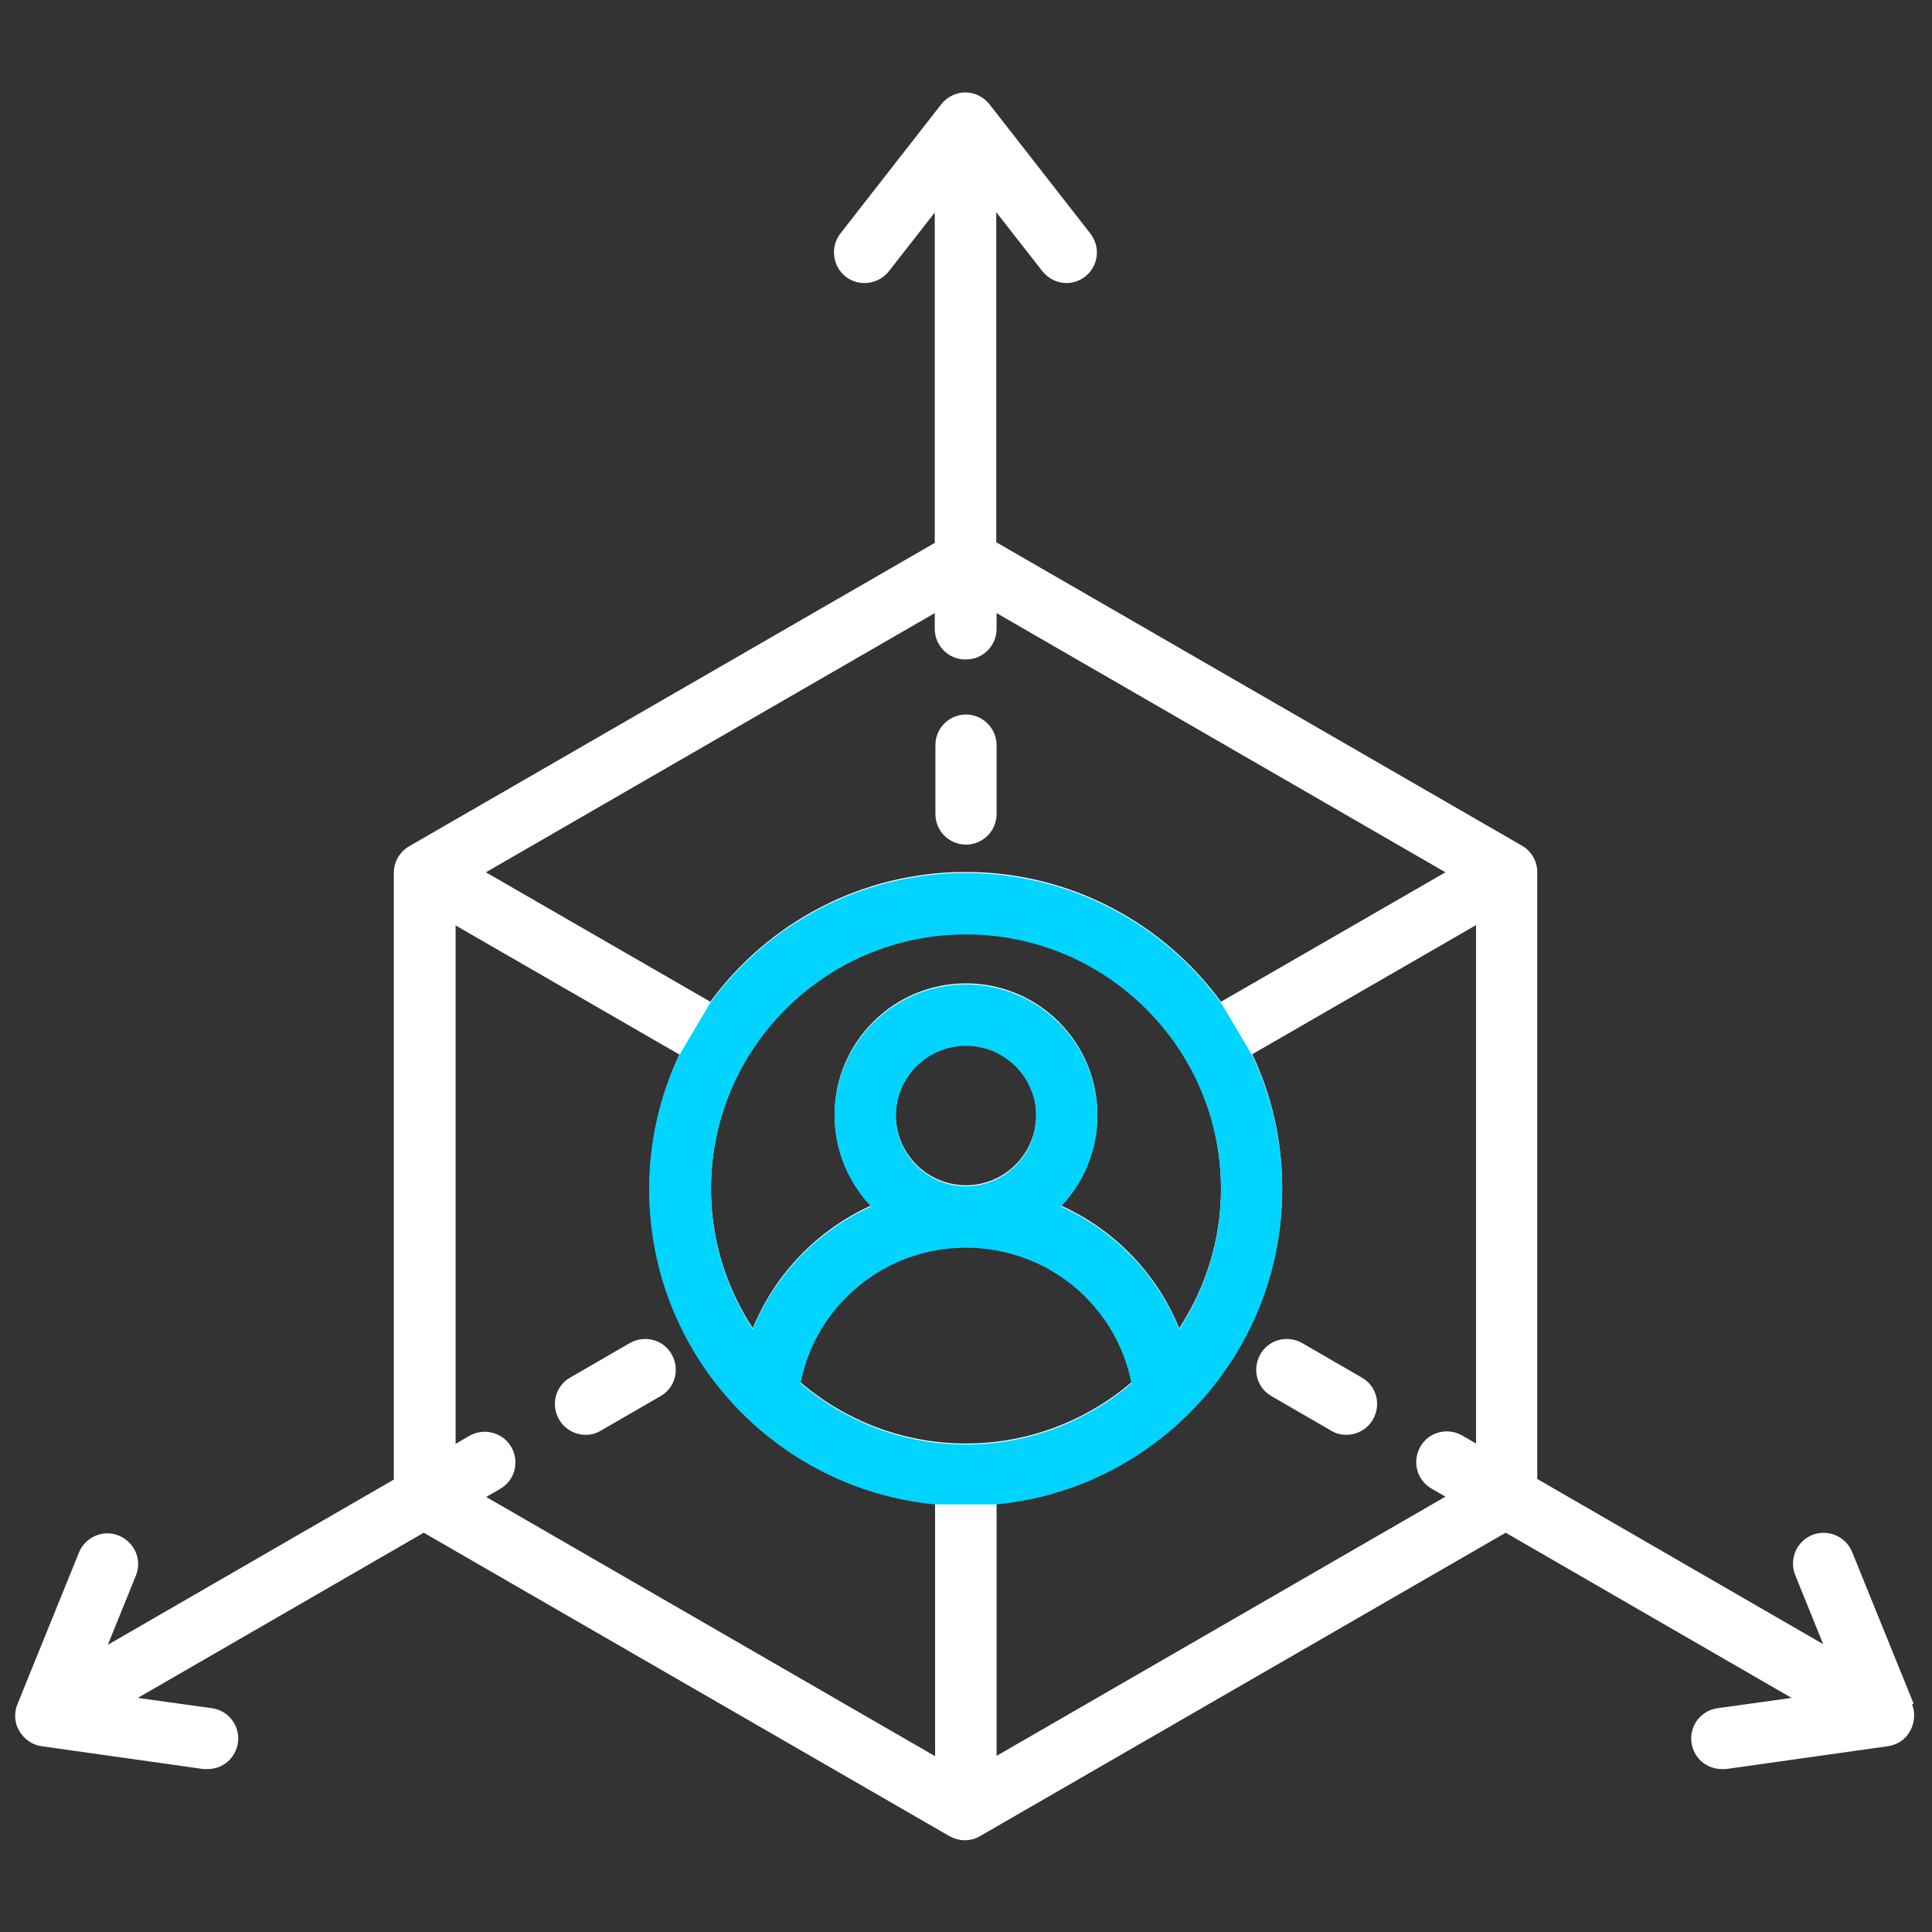 <?xml version="1.0" encoding="UTF-8"?><svg id="Layer_1" xmlns="http://www.w3.org/2000/svg" xmlns:xlink="http://www.w3.org/1999/xlink" viewBox="0 0 60 60"><rect x="0" y="0" width="60" height="60" fill="#333333" stroke="none"/><defs><clipPath id="clippath"><rect width="60" height="60" style="fill:none;"/></clipPath></defs><g style="clip-path:url(#clippath);"><path d="M59.43,52.91l-1.91-4.71c-.2-.49-.75-.72-1.24-.53-.49.2-.72.75-.53,1.24l.87,2.15-8.88-5.13v-18.85c0-.34-.18-.65-.48-.82l-16.32-9.42V6.59l1.43,1.83c.19.24.47.37.75.37.21,0,.41-.07.58-.2.41-.32.49-.92.16-1.34l-3.13-4.01c-.18-.23-.46-.37-.75-.37s-.57.14-.75.37l-3.13,4.01c-.32.41-.25,1.01.16,1.34.41.32,1.01.25,1.34-.16l1.43-1.83v10.26l-16.32,9.42c-.29.17-.48.48-.48.82v18.85l-8.88,5.13.87-2.15c.2-.49-.04-1.04-.53-1.24-.49-.2-1.04.04-1.24.53l-1.91,4.71c-.11.27-.09.58.06.83.15.25.4.43.69.47l5.03.71s.09,0,.13,0c.47,0,.87-.34.94-.82.07-.52-.29-1-.81-1.07l-2.3-.32,8.88-5.13,16.32,9.42c.15.08.31.13.48.13s.33-.04.48-.13l16.32-9.42,8.88,5.13-2.3.32c-.52.07-.88.55-.81,1.07.07.48.47.82.94.82.04,0,.09,0,.13,0l5.03-.71c.29-.04.55-.21.69-.47s.17-.56.06-.83ZM15.88,44.94c-.26-.45-.84-.61-1.3-.35l-.43.25v-16.1l6.95,4.01c-.59,1.26-.93,2.67-.93,4.16,0,5.1,3.9,9.3,8.87,9.78v7.85l-13.94-8.05.43-.25c.46-.26.61-.84.35-1.3ZM30,20.48c.53,0,.95-.43.95-.95v-.49l13.94,8.05-6.97,4.02c-1.79-2.44-4.68-4.03-7.93-4.03s-6.14,1.59-7.93,4.03l-6.97-4.02,13.94-8.05v.49c0,.53.43.95.95.95ZM30,44.83c-1.96,0-3.76-.72-5.14-1.9.48-2.43,2.61-4.21,5.14-4.21h0c2.53,0,4.66,1.78,5.14,4.21-1.39,1.18-3.18,1.9-5.14,1.9ZM27.82,34.63c0-1.2.98-2.18,2.18-2.18s2.18.98,2.18,2.18-.98,2.18-2.18,2.18h0c-1.2,0-2.18-.98-2.18-2.18ZM36.62,41.25c-.69-1.7-2.01-3.06-3.67-3.81.7-.73,1.13-1.73,1.13-2.82,0-2.25-1.83-4.08-4.08-4.08s-4.08,1.83-4.08,4.08c0,1.09.43,2.08,1.13,2.82-1.65.75-2.97,2.1-3.67,3.81-.82-1.25-1.3-2.74-1.3-4.34,0-4.37,3.55-7.92,7.92-7.92s7.92,3.55,7.92,7.92c0,1.6-.48,3.09-1.3,4.34ZM30.95,46.68c4.97-.48,8.87-4.68,8.87-9.78,0-1.49-.33-2.89-.93-4.16l6.95-4.01v16.1l-.43-.25c-.46-.26-1.04-.11-1.3.35-.26.46-.11,1.04.35,1.3l.43.25-13.94,8.05v-7.85ZM17.36,44.08c-.26-.46-.11-1.04.35-1.3l1.85-1.07c.46-.26,1.04-.11,1.3.35.26.46.11,1.04-.35,1.3l-1.85,1.07c-.15.09-.31.13-.47.13-.33,0-.65-.17-.83-.48ZM42.64,44.08c-.18.31-.5.48-.83.48-.16,0-.33-.04-.47-.13l-1.85-1.07c-.46-.26-.61-.84-.35-1.3s.84-.61,1.3-.35l1.85,1.07c.46.26.61.84.35,1.3ZM29.05,23.14c0-.53.43-.95.95-.95s.95.43.95.95v2.14c0,.53-.43.95-.95.95h0c-.53,0-.95-.43-.95-.95v-2.14Z" style="fill:#fff;"/><path d="M30.95,46.72c4.97-.48,8.87-4.68,8.87-9.78,0-1.49-.33-2.89-.93-4.16l-.97-1.64c-1.79-2.44-4.68-4.03-7.93-4.03s-6.14,1.59-7.93,4.03l-.97,1.64c-.59,1.26-.93,2.67-.93,4.16,0,5.1,3.9,9.3,8.87,9.78h1.9ZM23.38,41.28c-.82-1.25-1.3-2.74-1.3-4.34,0-4.37,3.55-7.92,7.92-7.92s7.92,3.55,7.92,7.92c0,1.6-.48,3.09-1.3,4.34-.69-1.7-2.01-3.06-3.67-3.81.7-.73,1.13-1.72,1.13-2.82,0-2.25-1.83-4.08-4.08-4.08s-4.08,1.83-4.08,4.08c0,1.09.43,2.08,1.13,2.82-1.65.75-2.97,2.1-3.67,3.81ZM32.18,34.66c0,1.2-.98,2.18-2.18,2.18h0c-1.2,0-2.18-.98-2.18-2.18s.98-2.18,2.18-2.18,2.18.98,2.18,2.18ZM24.86,42.96c.48-2.43,2.61-4.21,5.14-4.21h0c2.53,0,4.66,1.78,5.14,4.21-1.39,1.18-3.18,1.9-5.14,1.9s-3.76-.72-5.14-1.9Z" style="fill:#00d4ff;"/></g></svg>